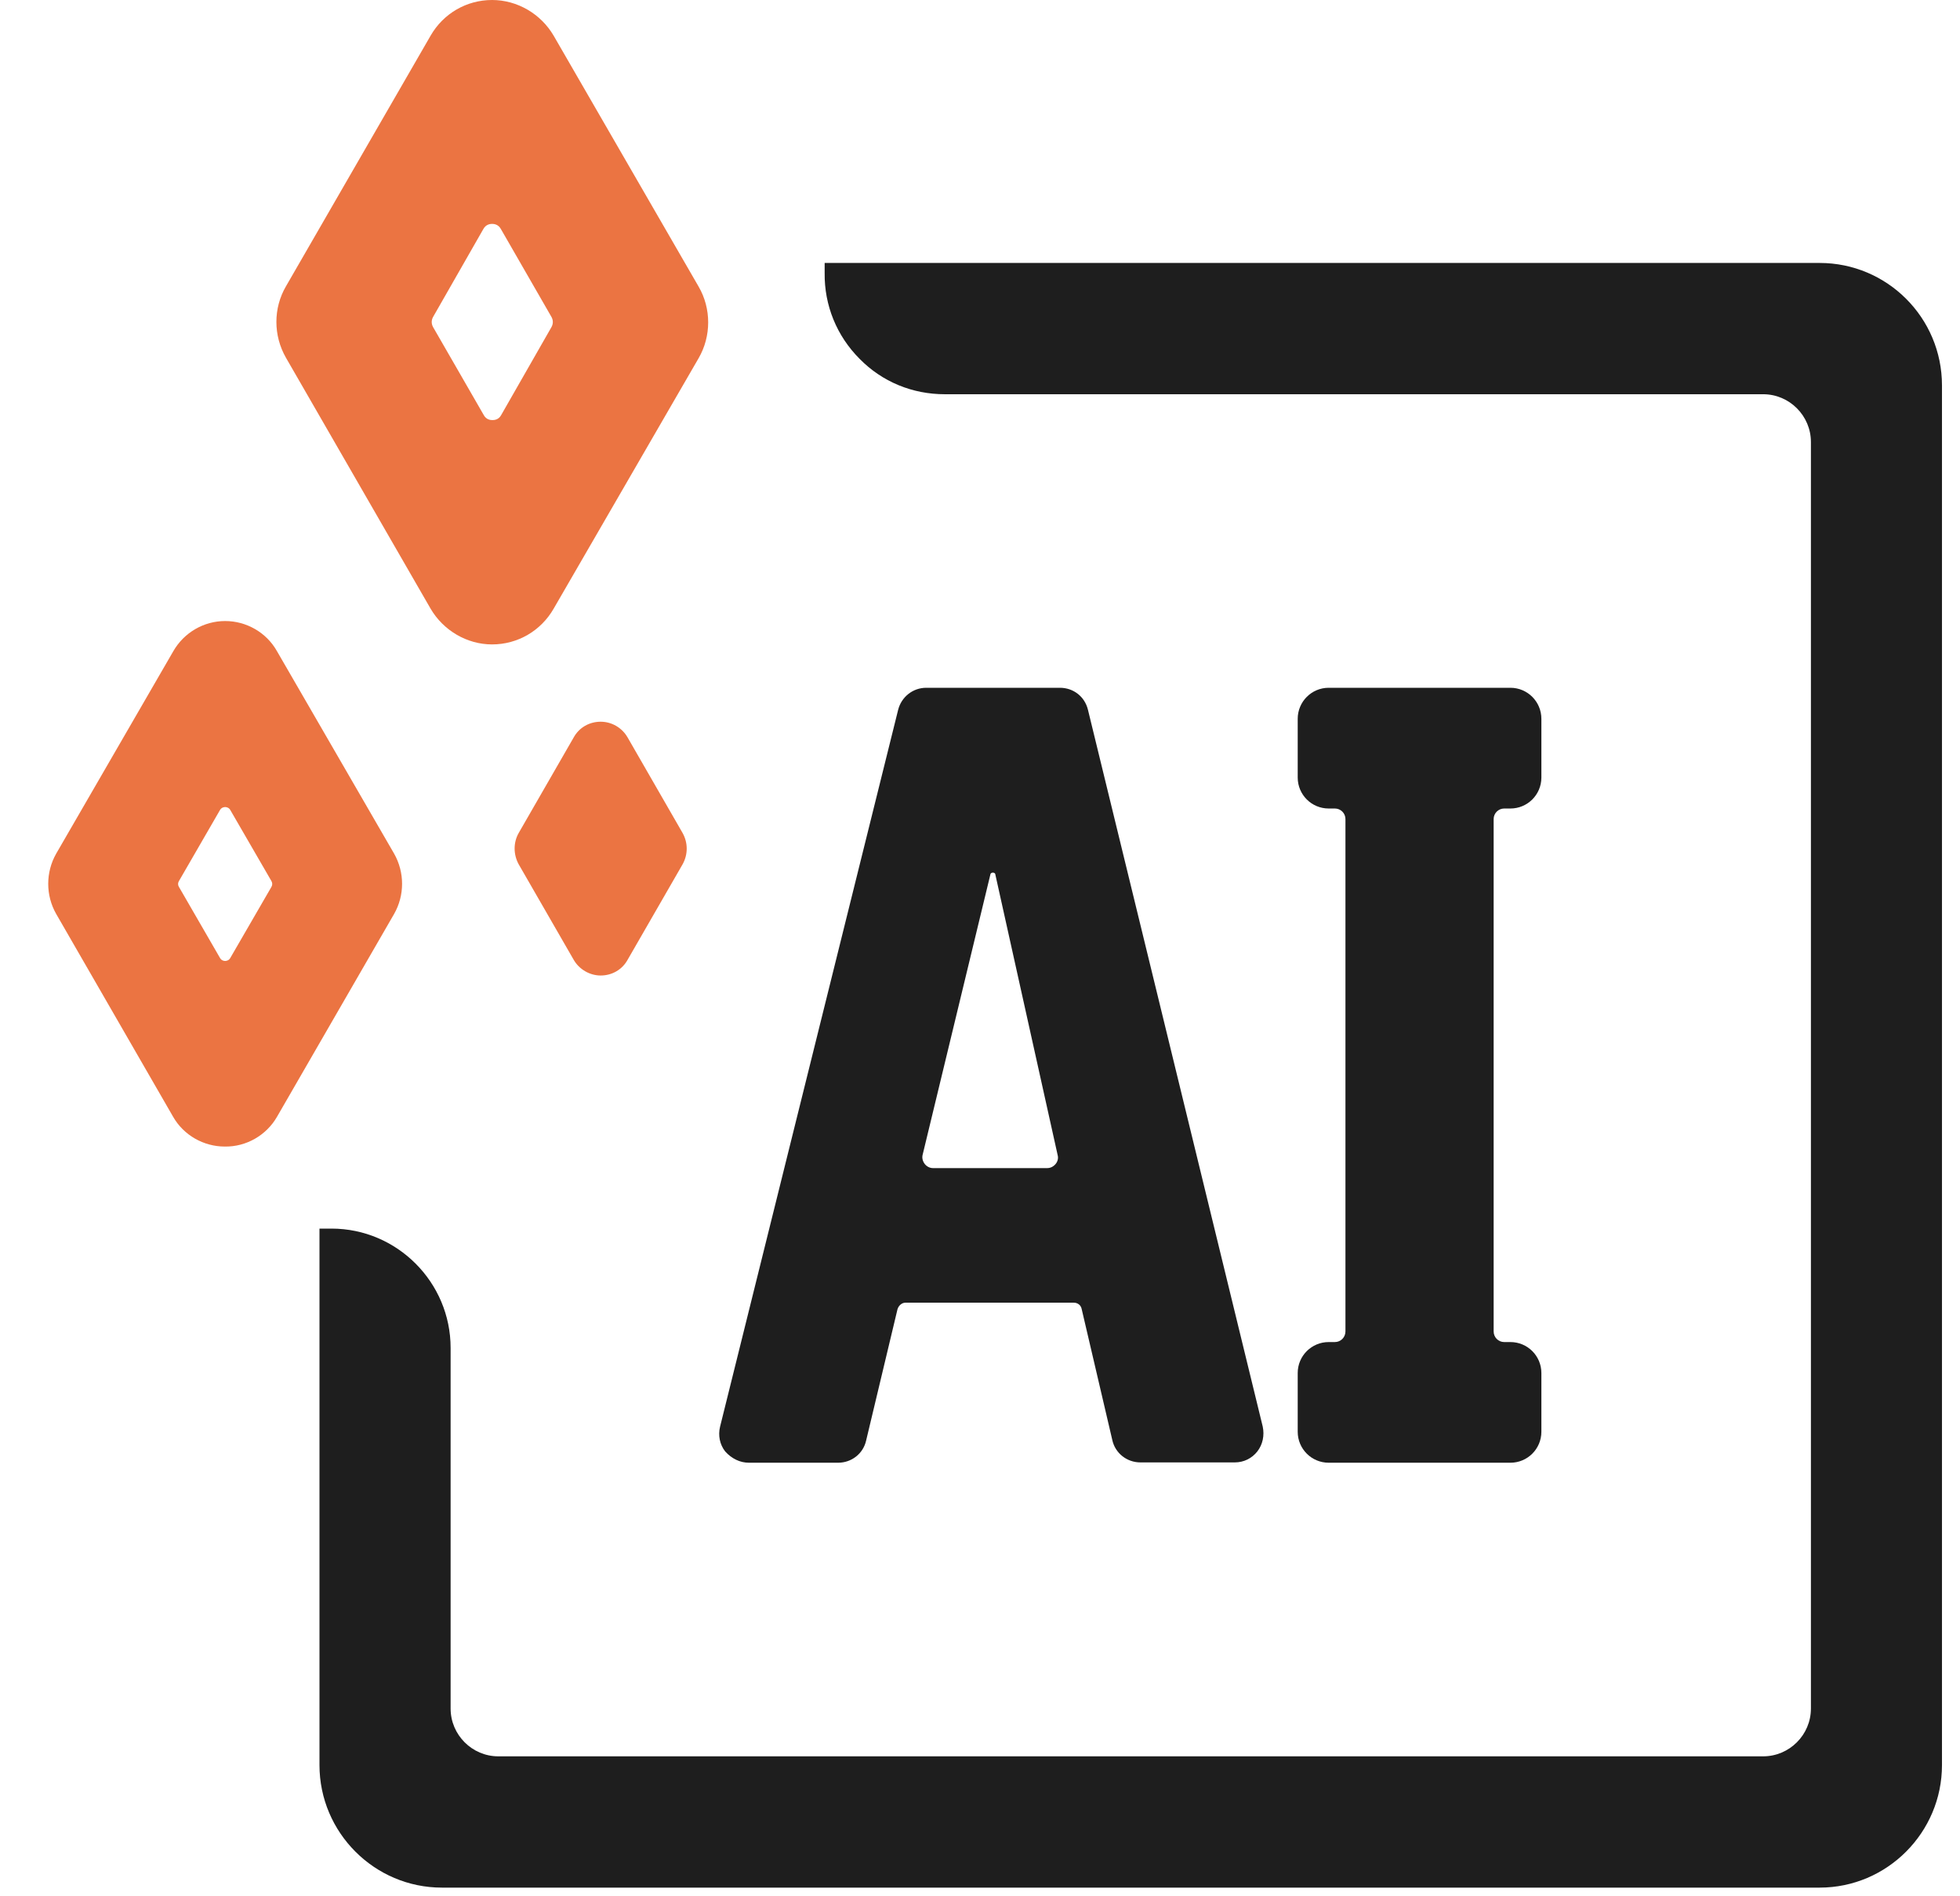 <?xml version="1.0" encoding="UTF-8"?>
<svg width="31px" height="30px" viewBox="0 0 31 30" version="1.1" xmlns="http://www.w3.org/2000/svg" xmlns:xlink="http://www.w3.org/1999/xlink">
    <title>ai-icon</title>
    <g id="Page-1" stroke="none" stroke-width="1" fill="none" fill-rule="evenodd">
        <g id="3rd-party-themes---pop-up---step-1" transform="translate(-793, -437)" fill-rule="nonzero">
            <g id="Group-5" transform="translate(644, 248)">
                <g id="Group-8" transform="translate(29.953, 119)">
                    <g id="ai-icon" transform="translate(119.81, 70)">
                        <path d="M11.082,23.141 L12.493,23.141 C12.706,23.141 12.89,22.997 12.936,22.79 L13.432,20.713 C13.449,20.655 13.501,20.609 13.558,20.609 L16.22,20.609 C16.283,20.609 16.335,20.649 16.346,20.713 L16.83,22.784 C16.876,22.991 17.061,23.136 17.274,23.136 L18.766,23.136 C18.91,23.136 19.037,23.072 19.123,22.963 C19.209,22.853 19.238,22.709 19.209,22.57 L16.444,11.227 C16.393,11.02 16.214,10.881 16.001,10.881 L13.887,10.881 C13.674,10.881 13.495,11.026 13.443,11.227 L10.626,22.57 C10.592,22.709 10.621,22.853 10.707,22.963 C10.811,23.078 10.943,23.141 11.082,23.141 Z M13.829,18.272 L14.901,13.835 C14.901,13.83 14.906,13.806 14.941,13.806 C14.976,13.806 14.981,13.83 14.981,13.841 L15.966,18.278 C15.978,18.324 15.966,18.376 15.932,18.416 C15.897,18.457 15.851,18.48 15.799,18.48 L13.996,18.48 C13.944,18.48 13.898,18.457 13.864,18.416 C13.829,18.37 13.818,18.318 13.829,18.272 Z" id="Shape" fill="#1E1E1E"></path>
                        <path d="M20.35,21.232 L20.252,21.232 C19.981,21.232 19.762,21.451 19.762,21.722 L19.762,22.651 C19.762,22.922 19.981,23.141 20.252,23.141 L20.678,23.141 L22.7,23.141 L23.126,23.141 C23.397,23.141 23.616,22.922 23.616,22.651 L23.616,21.722 C23.616,21.451 23.397,21.232 23.126,21.232 L23.028,21.232 C22.936,21.232 22.861,21.157 22.861,21.064 L22.861,12.958 C22.861,12.866 22.936,12.791 23.028,12.791 L23.126,12.791 C23.397,12.791 23.616,12.572 23.616,12.301 L23.616,11.372 C23.616,11.101 23.397,10.881 23.126,10.881 L22.7,10.881 L20.678,10.881 L20.252,10.881 C19.981,10.881 19.762,11.101 19.762,11.372 L19.762,12.301 C19.762,12.572 19.981,12.791 20.252,12.791 L20.35,12.791 C20.442,12.791 20.517,12.866 20.517,12.958 L20.517,21.064 C20.517,21.157 20.442,21.232 20.35,21.232 Z" id="Path" fill="#1E1E1E"></path>
                        <path d="M28.017,4.16 L12.504,4.16 L12.441,4.16 L12.28,4.16 L12.28,4.321 C12.274,4.829 12.47,5.314 12.833,5.677 C13.19,6.041 13.668,6.237 14.181,6.237 L27.124,6.237 C27.539,6.237 27.879,6.577 27.879,6.993 L27.879,27.03 C27.879,27.446 27.539,27.786 27.124,27.786 L7.118,27.786 C6.704,27.786 6.364,27.446 6.364,27.03 L6.364,21.324 C6.364,20.286 5.517,19.437 4.48,19.437 C4.469,19.437 4.463,19.437 4.451,19.437 L4.29,19.437 L4.29,19.599 L4.29,27.924 C4.29,28.992 5.16,29.863 6.226,29.863 L28.017,29.863 C29.083,29.863 29.952,28.992 29.952,27.924 L29.952,6.098 C29.952,5.025 29.083,4.16 28.017,4.16 Z" id="Path" fill="#1E1E1E"></path>
                        <path d="M6.047,9.629 C6.249,9.975 6.623,10.195 7.02,10.195 C7.424,10.195 7.792,9.981 7.994,9.629 L10.287,5.666 C10.488,5.319 10.488,4.881 10.287,4.535 L7.994,0.565 C7.792,0.219 7.418,0 7.02,0 C6.617,0 6.249,0.213 6.047,0.565 L3.76,4.529 C3.558,4.875 3.558,5.308 3.76,5.66 L6.047,9.629 Z M7.164,6.566 C7.124,6.641 7.055,6.646 7.026,6.646 C6.997,6.646 6.928,6.641 6.888,6.566 L6.087,5.175 C6.058,5.123 6.058,5.066 6.087,5.014 L6.882,3.623 C6.923,3.548 6.992,3.542 7.02,3.542 C7.049,3.542 7.118,3.548 7.159,3.623 L7.959,5.014 C7.988,5.066 7.988,5.123 7.959,5.175 L7.164,6.566 Z" id="Shape" fill="#EB7442"></path>
                        <path d="M3.616,17.672 L5.471,14.458 C5.638,14.164 5.638,13.801 5.471,13.506 L3.616,10.299 C3.449,10.004 3.132,9.825 2.798,9.825 C2.458,9.825 2.147,10.01 1.98,10.299 L0.125,13.506 C-0.042,13.801 -0.042,14.164 0.125,14.458 L1.974,17.666 C2.141,17.96 2.458,18.139 2.792,18.139 C3.132,18.145 3.449,17.96 3.616,17.672 Z M2.879,15.156 C2.856,15.197 2.815,15.203 2.798,15.203 C2.781,15.203 2.74,15.197 2.717,15.156 L2.067,14.031 C2.049,14.003 2.049,13.968 2.067,13.939 L2.717,12.814 C2.74,12.774 2.781,12.768 2.798,12.768 C2.815,12.768 2.856,12.774 2.879,12.814 L3.53,13.939 C3.547,13.968 3.547,14.003 3.53,14.031 L2.879,15.156 Z" id="Shape" fill="#EB7442"></path>
                        <path d="M8.737,11.418 C8.558,11.418 8.397,11.51 8.311,11.666 L7.441,13.178 C7.355,13.328 7.355,13.518 7.441,13.674 L8.311,15.185 C8.397,15.335 8.564,15.433 8.737,15.433 C8.916,15.433 9.077,15.341 9.163,15.185 L10.033,13.674 C10.12,13.518 10.12,13.333 10.033,13.178 L9.163,11.666 C9.077,11.516 8.916,11.418 8.737,11.418 Z" id="Path" fill="#EB7442"></path>
                    </g>
                </g>
            </g>
        </g>
    </g>
</svg>